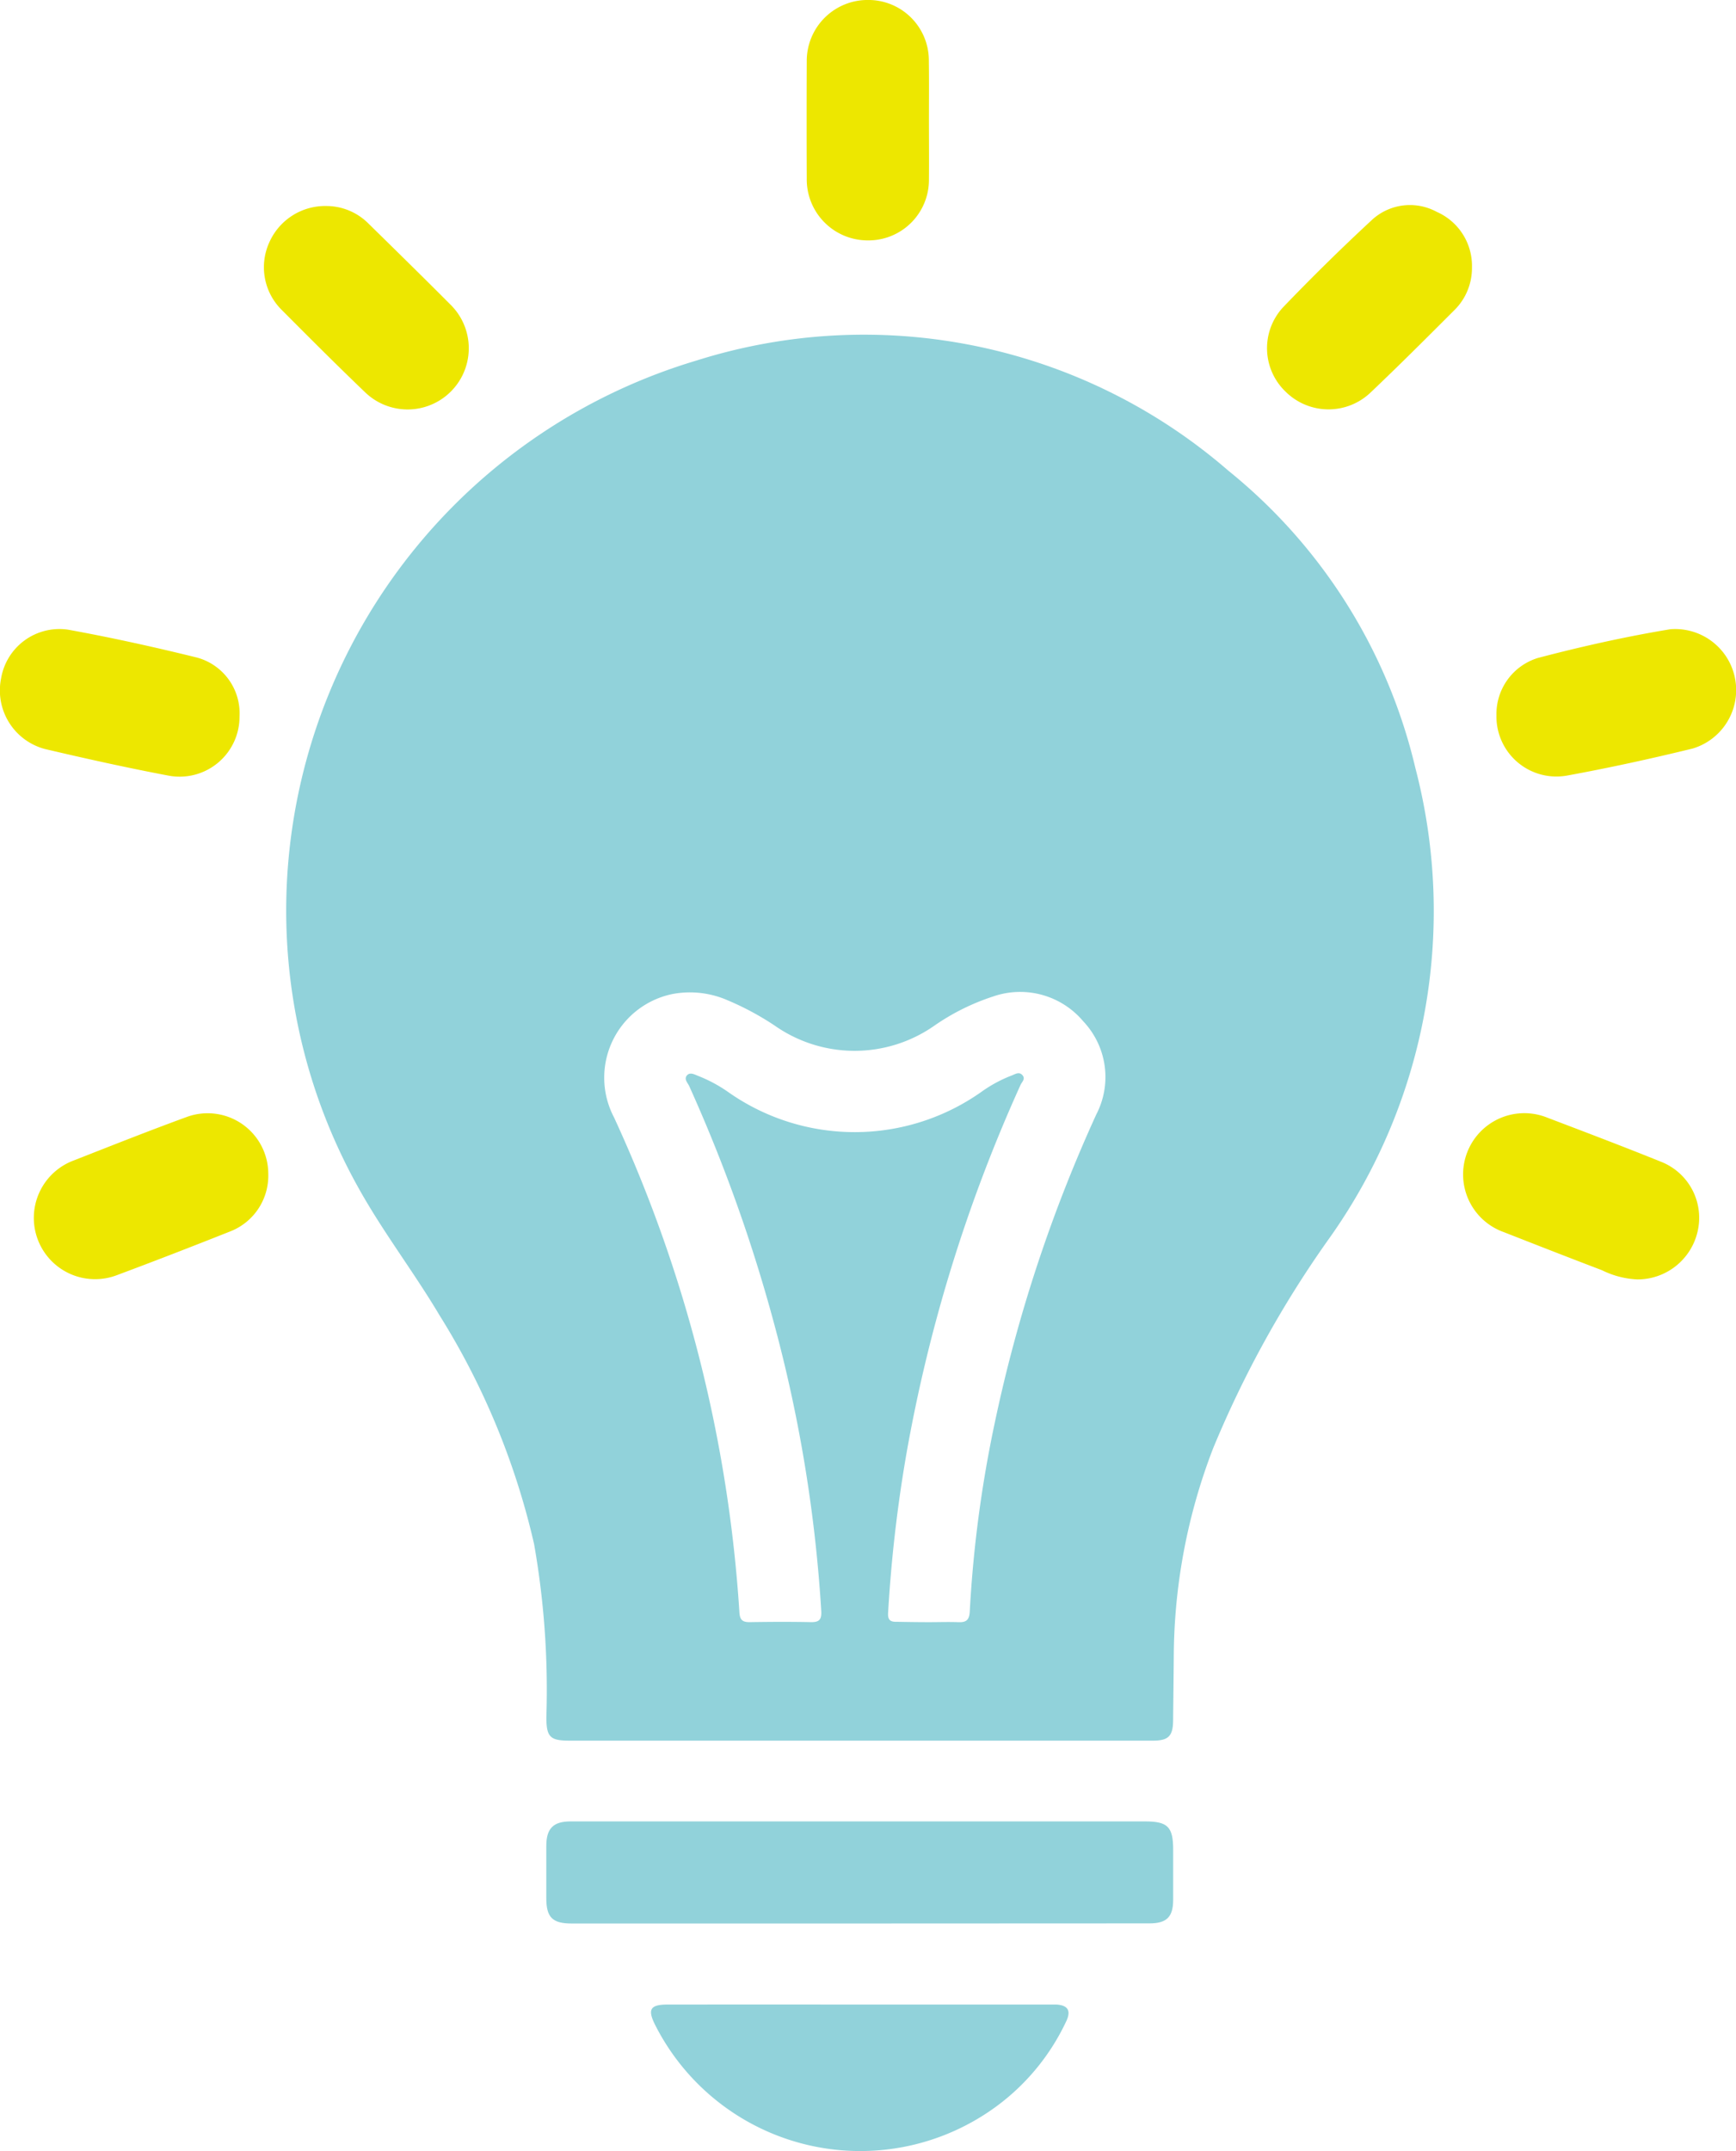 <svg xmlns="http://www.w3.org/2000/svg" width="56.503" height="70" viewBox="0 0 56.503 70">
  <g id="Group_1441" data-name="Group 1441" transform="translate(-842.123 40.409)">
    <path id="Path_233" data-name="Path 233" d="M992.63,159.52h-9.442c-.638,0-.756-.119-.756-.769a27.362,27.362,0,0,0-.4-5.63,24.23,24.23,0,0,0-3.077-7.442c-.849-1.429-1.869-2.748-2.671-4.205a18.481,18.481,0,0,1-2.235-10.734,18.7,18.7,0,0,1,13.267-16.13,18.1,18.1,0,0,1,17.317,3.587,17.618,17.618,0,0,1,6.084,9.676,18.38,18.38,0,0,1-2.758,15.237,34.462,34.462,0,0,0-3.829,6.906,19.033,19.033,0,0,0-1.277,6.732c-.005.707-.015,1.414-.022,2.121-.005.5-.152.651-.658.651Zm2.248-3.856c.318,0,.637-.011.954,0,.262.012.366-.063.381-.352a39.735,39.735,0,0,1,.818-6.157,47.878,47.878,0,0,1,3.3-10.013,2.639,2.639,0,0,0-.425-3.031,2.683,2.683,0,0,0-2.925-.81,7.321,7.321,0,0,0-1.924.955,4.527,4.527,0,0,1-5.186,0,9.2,9.2,0,0,0-1.554-.835,3.062,3.062,0,0,0-1.766-.2,2.778,2.778,0,0,0-1.917,4.017,45.306,45.306,0,0,1,4.081,16.106c.015.251.105.322.34.319.66-.01,1.32-.014,1.98,0,.28.006.361-.083.344-.367a46.671,46.671,0,0,0-1.539-9.362,50.926,50.926,0,0,0-2.757-7.711c-.05-.11-.182-.231-.074-.353s.268-.015.391.029a4.69,4.69,0,0,1,.93.5,7.147,7.147,0,0,0,8.3-.019,4.406,4.406,0,0,1,.934-.5c.113-.039.248-.144.36-.019s-.014.221-.059.321a50.214,50.214,0,0,0-3.729,12.088,45.95,45.95,0,0,0-.581,5.087c-.013.219.055.3.27.295C994.17,155.658,994.524,155.664,994.878,155.664Z" transform="translate(-122.526 -143.286)" fill="#91d2da"/>
    <path id="Path_234" data-name="Path 234" d="M1103.672,800.774H1094.3c-.626,0-.823-.2-.824-.822,0-.566,0-1.131,0-1.7s.225-.8.79-.8q2.634,0,5.268,0h13.435c.735,0,.91.178.91.924,0,.542,0,1.084,0,1.626,0,.559-.212.768-.77.768Z" transform="translate(-233.572 -778.59)" fill="#91d2da"/>
    <path id="Path_235" data-name="Path 235" d="M1148.468,881.632h6.076c.106,0,.212,0,.318,0,.372.024.48.2.32.54a7.262,7.262,0,0,1-2.089,2.632,7.481,7.481,0,0,1-11.3-2.521c-.247-.5-.15-.651.42-.651Q1145.341,881.63,1148.468,881.632Z" transform="translate(-278.353 -856.811)" fill="#91d2da"/>
    <path id="Path_236" data-name="Path 236" d="M1521.07,477.136a2.89,2.89,0,0,1-1.154-.3c-1.067-.406-2.13-.822-3.193-1.239a1.993,1.993,0,1,1,1.416-3.725c1.244.473,2.488.945,3.721,1.443a1.959,1.959,0,0,1,1.165,2.283A2.007,2.007,0,0,1,1521.07,477.136Z" transform="translate(-625.654 -475.911)" fill="#ede700"/>
    <path id="Path_237" data-name="Path 237" d="M864.978,473.659a1.946,1.946,0,0,1-1.227,1.857c-1.225.486-2.454.964-3.689,1.424a1.994,1.994,0,1,1-1.408-3.731c1.216-.477,2.431-.96,3.658-1.408A1.974,1.974,0,0,1,864.978,473.659Z" transform="translate(-14.123 -475.858)" fill="#ede700"/>
    <path id="Path_238" data-name="Path 238" d="M1530.595,251.563a1.909,1.909,0,0,1,1.349-1.871c1.422-.374,2.859-.695,4.31-.935a1.986,1.986,0,0,1,.728,3.882c-1.36.332-2.729.632-4.106.883A1.952,1.952,0,0,1,1530.595,251.563Z" transform="translate(-639.766 -268.69)" fill="#ede700"/>
    <path id="Path_239" data-name="Path 239" d="M849.919,251.737a1.95,1.95,0,0,1-2.272,1.93c-1.364-.257-2.721-.558-4.072-.876a1.973,1.973,0,0,1-1.416-2.3,1.927,1.927,0,0,1,2.172-1.582c1.411.256,2.814.566,4.207.91A1.88,1.88,0,0,1,849.919,251.737Z" transform="translate(0 -268.829)" fill="#ede700"/>
    <path id="Path_240" data-name="Path 240" d="M1217.241-36.484c0,.636.006,1.272,0,1.908a1.97,1.97,0,0,1-2,1.99,1.985,1.985,0,0,1-1.977-2.017q-.008-1.908,0-3.817a1.983,1.983,0,0,1,2.005-1.99,1.968,1.968,0,0,1,1.969,1.982C1217.247-37.78,1217.241-37.132,1217.241-36.484Z" transform="translate(-344.883)" fill="#ede700"/>
    <path id="Path_241" data-name="Path 241" d="M1431.739,56.048a1.921,1.921,0,0,1-.583,1.4c-.9.9-1.8,1.8-2.722,2.675a1.983,1.983,0,0,1-2.752-.024,1.959,1.959,0,0,1-.1-2.745q1.393-1.453,2.871-2.824a1.826,1.826,0,0,1,2.141-.29A1.917,1.917,0,0,1,1431.739,56.048Z" transform="translate(-541.707 -87.754)" fill="#ede700"/>
    <path id="Path_242" data-name="Path 242" d="M965.612,54.364a1.935,1.935,0,0,1,1.368.567c.891.874,1.783,1.748,2.664,2.633a1.991,1.991,0,0,1-2.773,2.858c-.919-.88-1.818-1.78-2.716-2.682a1.953,1.953,0,0,1-.4-2.19A1.988,1.988,0,0,1,965.612,54.364Z" transform="translate(-112.868 -88.069)" fill="#ede700"/>
  </g>
</svg>